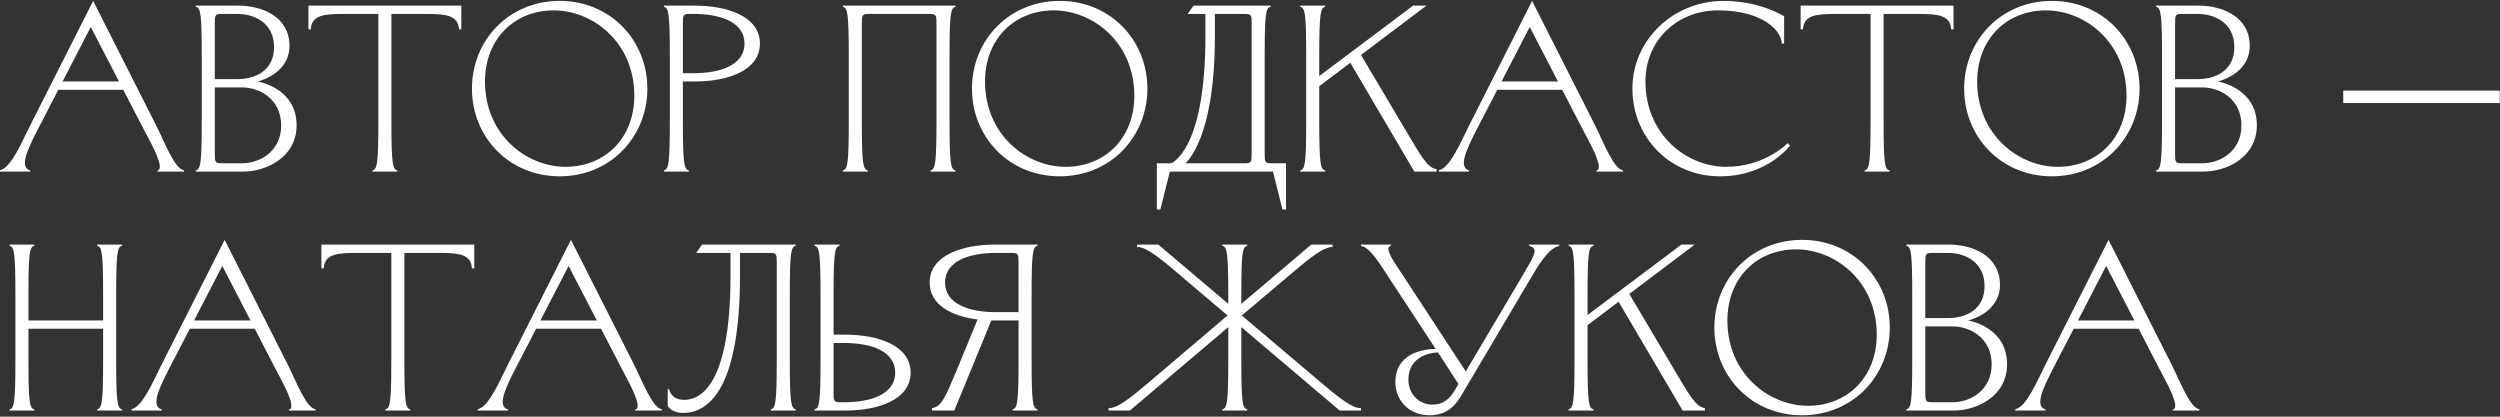 <?xml version="1.0" encoding="UTF-8"?> <svg xmlns="http://www.w3.org/2000/svg" width="816" height="136" viewBox="0 0 816 136" fill="none"><rect x="0" y="0" width="816" height="136" fill="#333333" stroke="none"/> <path d="M688.224 78.292L708.882 119.145C711.281 123.864 714.917 133.381 717.857 133.536V134H709.192V133.691C711.9 133.149 707.103 124.715 704.859 120.46L698.05 107.307H676.85L670.041 120.46C666.56 127.191 664.161 132.685 667.643 133.613V134H657.816V133.536C661.376 132.994 665.167 123.864 667.565 119.145L688.224 78.292ZM687.45 86.803L678.243 104.599H696.657L687.45 86.803Z" fill="white"></path> <path d="M637.699 134H622.225V133.613C623.772 133.226 624.159 131.679 624.159 116.978V96.861C624.159 82.16 623.772 80.613 622.225 80.226V79.839H636.152C643.657 79.839 652.787 83.321 652.787 92.993C652.787 101.813 643.347 104.366 642.419 104.599C643.579 104.831 655.108 107.152 655.108 118.912C655.108 129.358 645.204 134 637.699 134ZM637.312 106.533H628.414V127.81C628.414 130.905 628.414 131.292 630.736 131.292H637.312C643.115 131.292 650.079 127.423 650.079 118.912C650.079 110.401 643.115 106.533 637.312 106.533ZM635.765 82.547H630.736C628.414 82.547 628.414 82.934 628.414 86.029V103.825H635.765C641.568 103.825 647.757 101.117 647.757 93.379C647.757 85.642 641.568 82.547 635.765 82.547Z" fill="white"></path> <path d="M586.262 81.387C573.495 81.387 563.824 90.672 563.824 104.599C563.824 122.007 577.364 132.453 590.13 132.453C602.897 132.453 612.568 123.168 612.568 109.241C612.568 91.832 599.028 81.387 586.262 81.387ZM559.568 106.92C559.568 91.136 571.638 78.292 588.196 78.292C604.754 78.292 616.824 91.136 616.824 106.92C616.824 122.704 604.754 135.548 588.196 135.548C571.638 135.548 559.568 122.704 559.568 106.92Z" fill="white"></path> <path d="M513.919 96.861C513.919 82.16 513.532 80.613 511.984 80.226V79.839H520.108V80.226C518.561 80.613 518.174 82.16 518.174 96.861V102.819L548.814 79.839H553.146L531.792 95.933L546.028 119.918C551.599 129.28 553.379 132.685 556.473 133.226V134H549.201L528.31 98.486L518.174 106.146V116.978C518.174 131.679 518.561 133.226 520.108 133.613V134H511.984V133.613C513.532 133.226 513.919 131.679 513.919 116.978V96.861Z" fill="white"></path> <path d="M499.163 91.6L477.499 128.197C475.874 130.982 473.243 135.547 466.667 135.547C459.703 135.547 455.448 130.518 455.448 124.715C455.448 115.663 463.881 113.961 468.601 113.883L453.977 91.6C451.037 87.19 447.169 80.458 444.229 80.304V79.839H454.055V80.149C451.347 80.691 455.602 86.339 458.233 90.362L478.427 121.234L496.764 90.285C500.556 83.708 502.567 81.155 499.086 80.226V79.839H508.912V80.304C505.353 80.845 501.871 87.035 499.163 91.6ZM467.44 132.066C471.309 132.066 473.243 130.054 474.868 127.346L476.029 125.334L469.375 115.044C464.81 115.199 459.703 117.597 459.703 123.942C459.703 128.584 463.185 132.066 467.44 132.066Z" fill="white"></path> <path d="M437.272 134L405.162 106.765V116.978C405.162 131.679 405.549 133.226 407.097 133.613V134H398.973V133.613C400.52 133.226 400.907 131.679 400.907 116.978V106.765L368.797 134H361.834V133.226C363.846 133.226 366.476 131.988 373.517 126.031L400.675 102.974L382.802 87.809C375.761 81.851 373.13 80.613 371.119 80.613V79.839H378.082L400.907 99.182V96.861C400.907 82.16 400.52 80.613 398.973 80.226V79.839H407.097V80.226C405.549 80.613 405.162 82.16 405.162 96.861V99.182L427.987 79.839H434.951V80.613C432.939 80.613 430.308 81.851 423.268 87.809L405.317 102.974L432.552 126.031C439.593 131.988 442.224 133.226 444.236 133.226V134H437.272Z" fill="white"></path> <path d="M336.712 96.861V116.978C336.712 131.679 337.098 133.226 338.646 133.613V134H330.522V133.613C332.069 133.226 332.456 131.679 332.456 116.978V104.599H323.558L311.488 134H304.215V133.226C307.31 132.685 308.471 129.977 312.649 119.918L319.071 104.289C310.637 103.206 303.441 99.569 303.441 92.219C303.441 83.321 314.119 79.839 324.719 79.839H338.646V80.226C337.098 80.613 336.712 82.16 336.712 96.861ZM325.106 101.89H332.456V86.029C332.456 82.934 332.456 82.547 330.135 82.547H325.106C316.208 82.547 308.471 85.255 308.471 92.219C308.471 99.182 316.208 101.89 325.106 101.89Z" fill="white"></path> <path d="M267.823 116.978V96.861C267.823 82.16 267.436 80.613 265.889 80.226V79.839H274.013V80.226C272.465 80.613 272.078 82.16 272.078 96.861V109.241H275.947C286.547 109.241 297.224 112.723 297.224 121.62C297.224 130.518 286.547 134 275.947 134H265.889V133.613C267.436 133.226 267.823 131.679 267.823 116.978ZM275.56 111.949H272.078V127.81C272.078 130.905 272.078 131.292 274.4 131.292H275.56C284.458 131.292 292.195 128.584 292.195 121.62C292.195 114.657 284.458 111.949 275.56 111.949Z" fill="white"></path> <path d="M257.786 116.978C257.786 131.679 258.173 133.226 259.721 133.613V134H251.596V133.613C253.144 133.226 253.531 131.679 253.531 116.978V86.029C253.531 82.934 253.531 82.547 251.21 82.547H241.538V89.898C241.538 125.102 232.253 134.774 222.969 134.774C219.1 134.774 217.939 132.453 217.939 132.453V127.036H218.326C219.1 129.358 220.647 130.518 223.356 130.518C227.611 130.518 238.443 127.423 238.443 89.898V82.547H227.224L229.158 79.839H259.721V80.226C258.173 80.613 257.786 82.16 257.786 96.861V116.978Z" fill="white"></path> <path d="M186.36 78.292L207.019 119.145C209.417 123.864 213.054 133.381 215.994 133.536V134H207.328V133.691C210.036 133.149 205.239 124.715 202.995 120.46L196.187 107.307H174.987L168.178 120.46C164.696 127.191 162.298 132.685 165.779 133.613V134H155.953V133.536C159.512 132.994 163.303 123.864 165.702 119.145L186.36 78.292ZM185.587 86.803L176.379 104.599H194.794L185.587 86.803Z" fill="white"></path> <path d="M133.917 134H125.793V133.613C127.34 133.226 127.727 131.679 127.727 116.978V82.547H116.431C110.009 82.547 105.908 82.934 105.676 87.577H104.902V79.839H154.808V87.577H154.034C153.802 82.934 149.701 82.547 143.279 82.547H131.983V116.978C131.983 131.679 132.37 133.226 133.917 133.613V134Z" fill="white"></path> <path d="M73.325 78.292L93.984 119.145C96.382 123.864 100.019 133.381 102.959 133.536V134H94.293V133.691C97.001 133.149 92.204 124.715 89.96 120.46L83.152 107.307H61.952L55.143 120.46C51.661 127.191 49.263 132.685 52.744 133.613V134H42.918V133.536C46.477 132.994 50.268 123.864 52.667 119.145L73.325 78.292ZM72.552 86.803L63.344 104.599H81.759L72.552 86.803Z" fill="white"></path> <path d="M33.658 96.861C33.658 82.16 33.271 80.613 31.724 80.226V79.839H39.848V80.226C38.3 80.613 37.913 82.16 37.913 96.861V116.978C37.913 131.679 38.3 133.226 39.848 133.613V134H31.724V133.613C33.271 133.226 33.658 131.679 33.658 116.978V107.307H9.285V116.978C9.285 131.679 9.672 133.226 11.22 133.613V134H3.096V133.613C4.643 133.226 5.03 131.679 5.03 116.978V96.861C5.03 82.16 4.643 80.613 3.096 80.226V79.839H11.22V80.226C9.672 80.613 9.285 82.16 9.285 96.861V104.599H33.658V96.861Z" fill="white"></path> <path d="M764.841 33.639V29.577H815.907V33.639H764.841Z" fill="white"></path> <path d="M719.227 56H703.753V55.613C705.3 55.226 705.687 53.679 705.687 38.978V18.861C705.687 4.161 705.3 2.613 703.753 2.226V1.839H717.68C725.185 1.839 734.315 5.321 734.315 14.993C734.315 23.813 724.876 26.366 723.947 26.599C725.108 26.831 736.636 29.152 736.636 40.912C736.636 51.358 726.732 56 719.227 56ZM718.841 28.533H709.943V49.81C709.943 52.905 709.943 53.292 712.264 53.292H718.841C724.643 53.292 731.607 49.423 731.607 40.912C731.607 32.401 724.643 28.533 718.841 28.533ZM717.293 4.547H712.264C709.943 4.547 709.943 4.934 709.943 8.029V25.825H717.293C723.096 25.825 729.286 23.117 729.286 15.38C729.286 7.642 723.096 4.547 717.293 4.547Z" fill="white"></path> <path d="M667.79 3.387C655.024 3.387 645.352 12.672 645.352 26.599C645.352 44.007 658.892 54.453 671.659 54.453C684.425 54.453 694.097 45.168 694.097 31.241C694.097 13.832 680.557 3.387 667.79 3.387ZM641.097 28.92C641.097 13.136 653.167 0.292 669.724 0.292C686.282 0.292 698.352 13.136 698.352 28.92C698.352 44.704 686.282 57.547 669.724 57.547C653.167 57.547 641.097 44.704 641.097 28.92Z" fill="white"></path> <path d="M616.739 56H608.615V55.613C610.163 55.226 610.549 53.679 610.549 38.978V4.547H599.253C592.831 4.547 588.73 4.934 588.498 9.577H587.725V1.839H637.63V9.577H636.856C636.624 4.934 632.523 4.547 626.101 4.547H614.805V38.978C614.805 53.679 615.192 55.226 616.739 55.613V56Z" fill="white"></path> <path d="M532.82 28.92C532.82 13.136 546.051 0.292 562.609 0.292C574.601 0.292 582.339 5.321 582.339 5.321V14.219H581.565C581.565 10.35 575.762 3.387 560.752 3.387C547.521 3.387 537.076 13.058 537.076 26.599C537.076 44.007 550.616 54.453 563.382 54.453C576.149 54.453 583.499 46.715 583.499 46.715L584.273 47.489C584.273 47.489 576.923 57.547 561.448 57.547C544.89 57.547 532.82 44.704 532.82 28.92Z" fill="white"></path> <path d="M500.081 0.292L520.74 41.145C523.138 45.864 526.775 55.381 529.715 55.536V56H521.049V55.691C523.757 55.149 518.96 46.715 516.716 42.46L509.907 29.307H488.707L481.899 42.46C478.417 49.191 476.018 54.685 479.5 55.613V56H469.674V55.536C473.233 54.994 477.024 45.864 479.423 41.145L500.081 0.292ZM499.307 8.803L490.1 26.599H508.515L499.307 8.803Z" fill="white"></path> <path d="M426.345 18.861C426.345 4.161 425.959 2.613 424.411 2.226V1.839H432.535V2.226C430.988 2.613 430.601 4.161 430.601 18.861V24.819L461.24 1.839H465.573L444.218 17.933L458.455 41.918C464.026 51.28 465.805 54.685 468.9 55.226V56H461.627L440.737 20.486L430.601 28.146V38.978C430.601 53.679 430.988 55.226 432.535 55.613V56H424.411V55.613C425.959 55.226 426.345 53.679 426.345 38.978V18.861Z" fill="white"></path> <path d="M377.586 53.292H382.228C382.228 53.292 393.447 49.423 393.447 11.898V4.547H387.644L389.579 1.839H414.725V2.226C413.177 2.613 412.79 4.161 412.79 18.861V49.81C412.79 52.905 412.79 53.292 415.112 53.292H419.754V68.38H418.593L415.498 56H381.841L378.747 68.38H377.586V53.292ZM408.535 49.81V8.029C408.535 4.934 408.535 4.547 406.214 4.547H396.542V11.898C396.542 45.942 386.871 53.292 386.871 53.292H406.214C408.535 53.292 408.535 52.905 408.535 49.81Z" fill="white"></path> <path d="M343.944 3.387C331.178 3.387 321.506 12.672 321.506 26.599C321.506 44.007 335.047 54.453 347.813 54.453C360.579 54.453 370.251 45.168 370.251 31.241C370.251 13.832 356.711 3.387 343.944 3.387ZM317.251 28.92C317.251 13.136 329.321 0.292 345.879 0.292C362.436 0.292 374.507 13.136 374.507 28.92C374.507 44.704 362.436 57.547 345.879 57.547C329.321 57.547 317.251 44.704 317.251 28.92Z" fill="white"></path> <path d="M309.925 18.861V38.978C309.925 53.679 310.312 55.226 311.859 55.613V56H303.735V55.613C305.283 55.226 305.669 53.679 305.669 38.978V8.029C305.669 4.934 305.669 4.547 303.348 4.547H283.618C281.297 4.547 281.297 4.934 281.297 8.029V38.978C281.297 53.679 281.684 55.226 283.232 55.613V56H275.107V55.613C276.655 55.226 277.042 53.679 277.042 38.978V18.861C277.042 4.161 276.655 2.613 275.107 2.226V1.839H311.859V2.226C310.312 2.613 309.925 4.161 309.925 18.861Z" fill="white"></path> <path d="M218.635 18.861C218.635 4.161 218.248 2.613 216.7 2.226V1.839H226.759C237.359 1.839 248.036 5.321 248.036 14.219C248.036 23.117 237.359 26.599 226.759 26.599H222.89V38.978C222.89 53.679 223.277 55.226 224.824 55.613V56H216.7V55.613C218.248 55.226 218.635 53.679 218.635 38.978V18.861ZM222.89 23.89H226.372C235.27 23.89 243.007 21.182 243.007 14.219C243.007 7.255 235.27 4.547 226.372 4.547H225.211C222.89 4.547 222.89 4.934 222.89 8.029V23.89Z" fill="white"></path> <path d="M180.736 3.387C167.97 3.387 158.298 12.672 158.298 26.599C158.298 44.007 171.839 54.453 184.605 54.453C197.371 54.453 207.043 45.168 207.043 31.241C207.043 13.832 193.503 3.387 180.736 3.387ZM154.043 28.92C154.043 13.136 166.113 0.292 182.671 0.292C199.228 0.292 211.298 13.136 211.298 28.92C211.298 44.704 199.228 57.547 182.671 57.547C166.113 57.547 154.043 44.704 154.043 28.92Z" fill="white"></path> <path d="M129.687 56H121.562V55.613C123.11 55.226 123.497 53.679 123.497 38.978V4.547H112.2C105.778 4.547 101.678 4.934 101.446 9.577H100.672V1.839H150.577V9.577H149.803C149.571 4.934 145.47 4.547 139.049 4.547H127.752V38.978C127.752 53.679 128.139 55.226 129.687 55.613V56Z" fill="white"></path> <path d="M79.394 56H63.92V55.613C65.467 55.226 65.854 53.679 65.854 38.978V18.861C65.854 4.161 65.467 2.613 63.92 2.226V1.839H77.847C85.352 1.839 94.482 5.321 94.482 14.993C94.482 23.813 85.043 26.366 84.114 26.599C85.275 26.831 96.803 29.152 96.803 40.912C96.803 51.358 86.9 56 79.394 56ZM79.007 28.533H70.11V49.81C70.11 52.905 70.11 53.292 72.431 53.292H79.007C84.81 53.292 91.774 49.423 91.774 40.912C91.774 32.401 84.81 28.533 79.007 28.533ZM77.46 4.547H72.431C70.11 4.547 70.11 4.934 70.11 8.029V25.825H77.46C83.263 25.825 89.453 23.117 89.453 15.38C89.453 7.642 83.263 4.547 77.46 4.547Z" fill="white"></path> <path d="M30.407 0.292L51.066 41.145C53.464 45.864 57.101 55.381 60.041 55.536V56H51.375V55.691C54.083 55.149 49.286 46.715 47.042 42.46L40.234 29.307H19.034L12.225 42.46C8.743 49.191 6.345 54.685 9.826 55.613V56H0V55.536C3.559 54.994 7.35 45.864 9.749 41.145L30.407 0.292ZM29.634 8.803L20.426 26.599H38.841L29.634 8.803Z" fill="white"></path> </svg> 